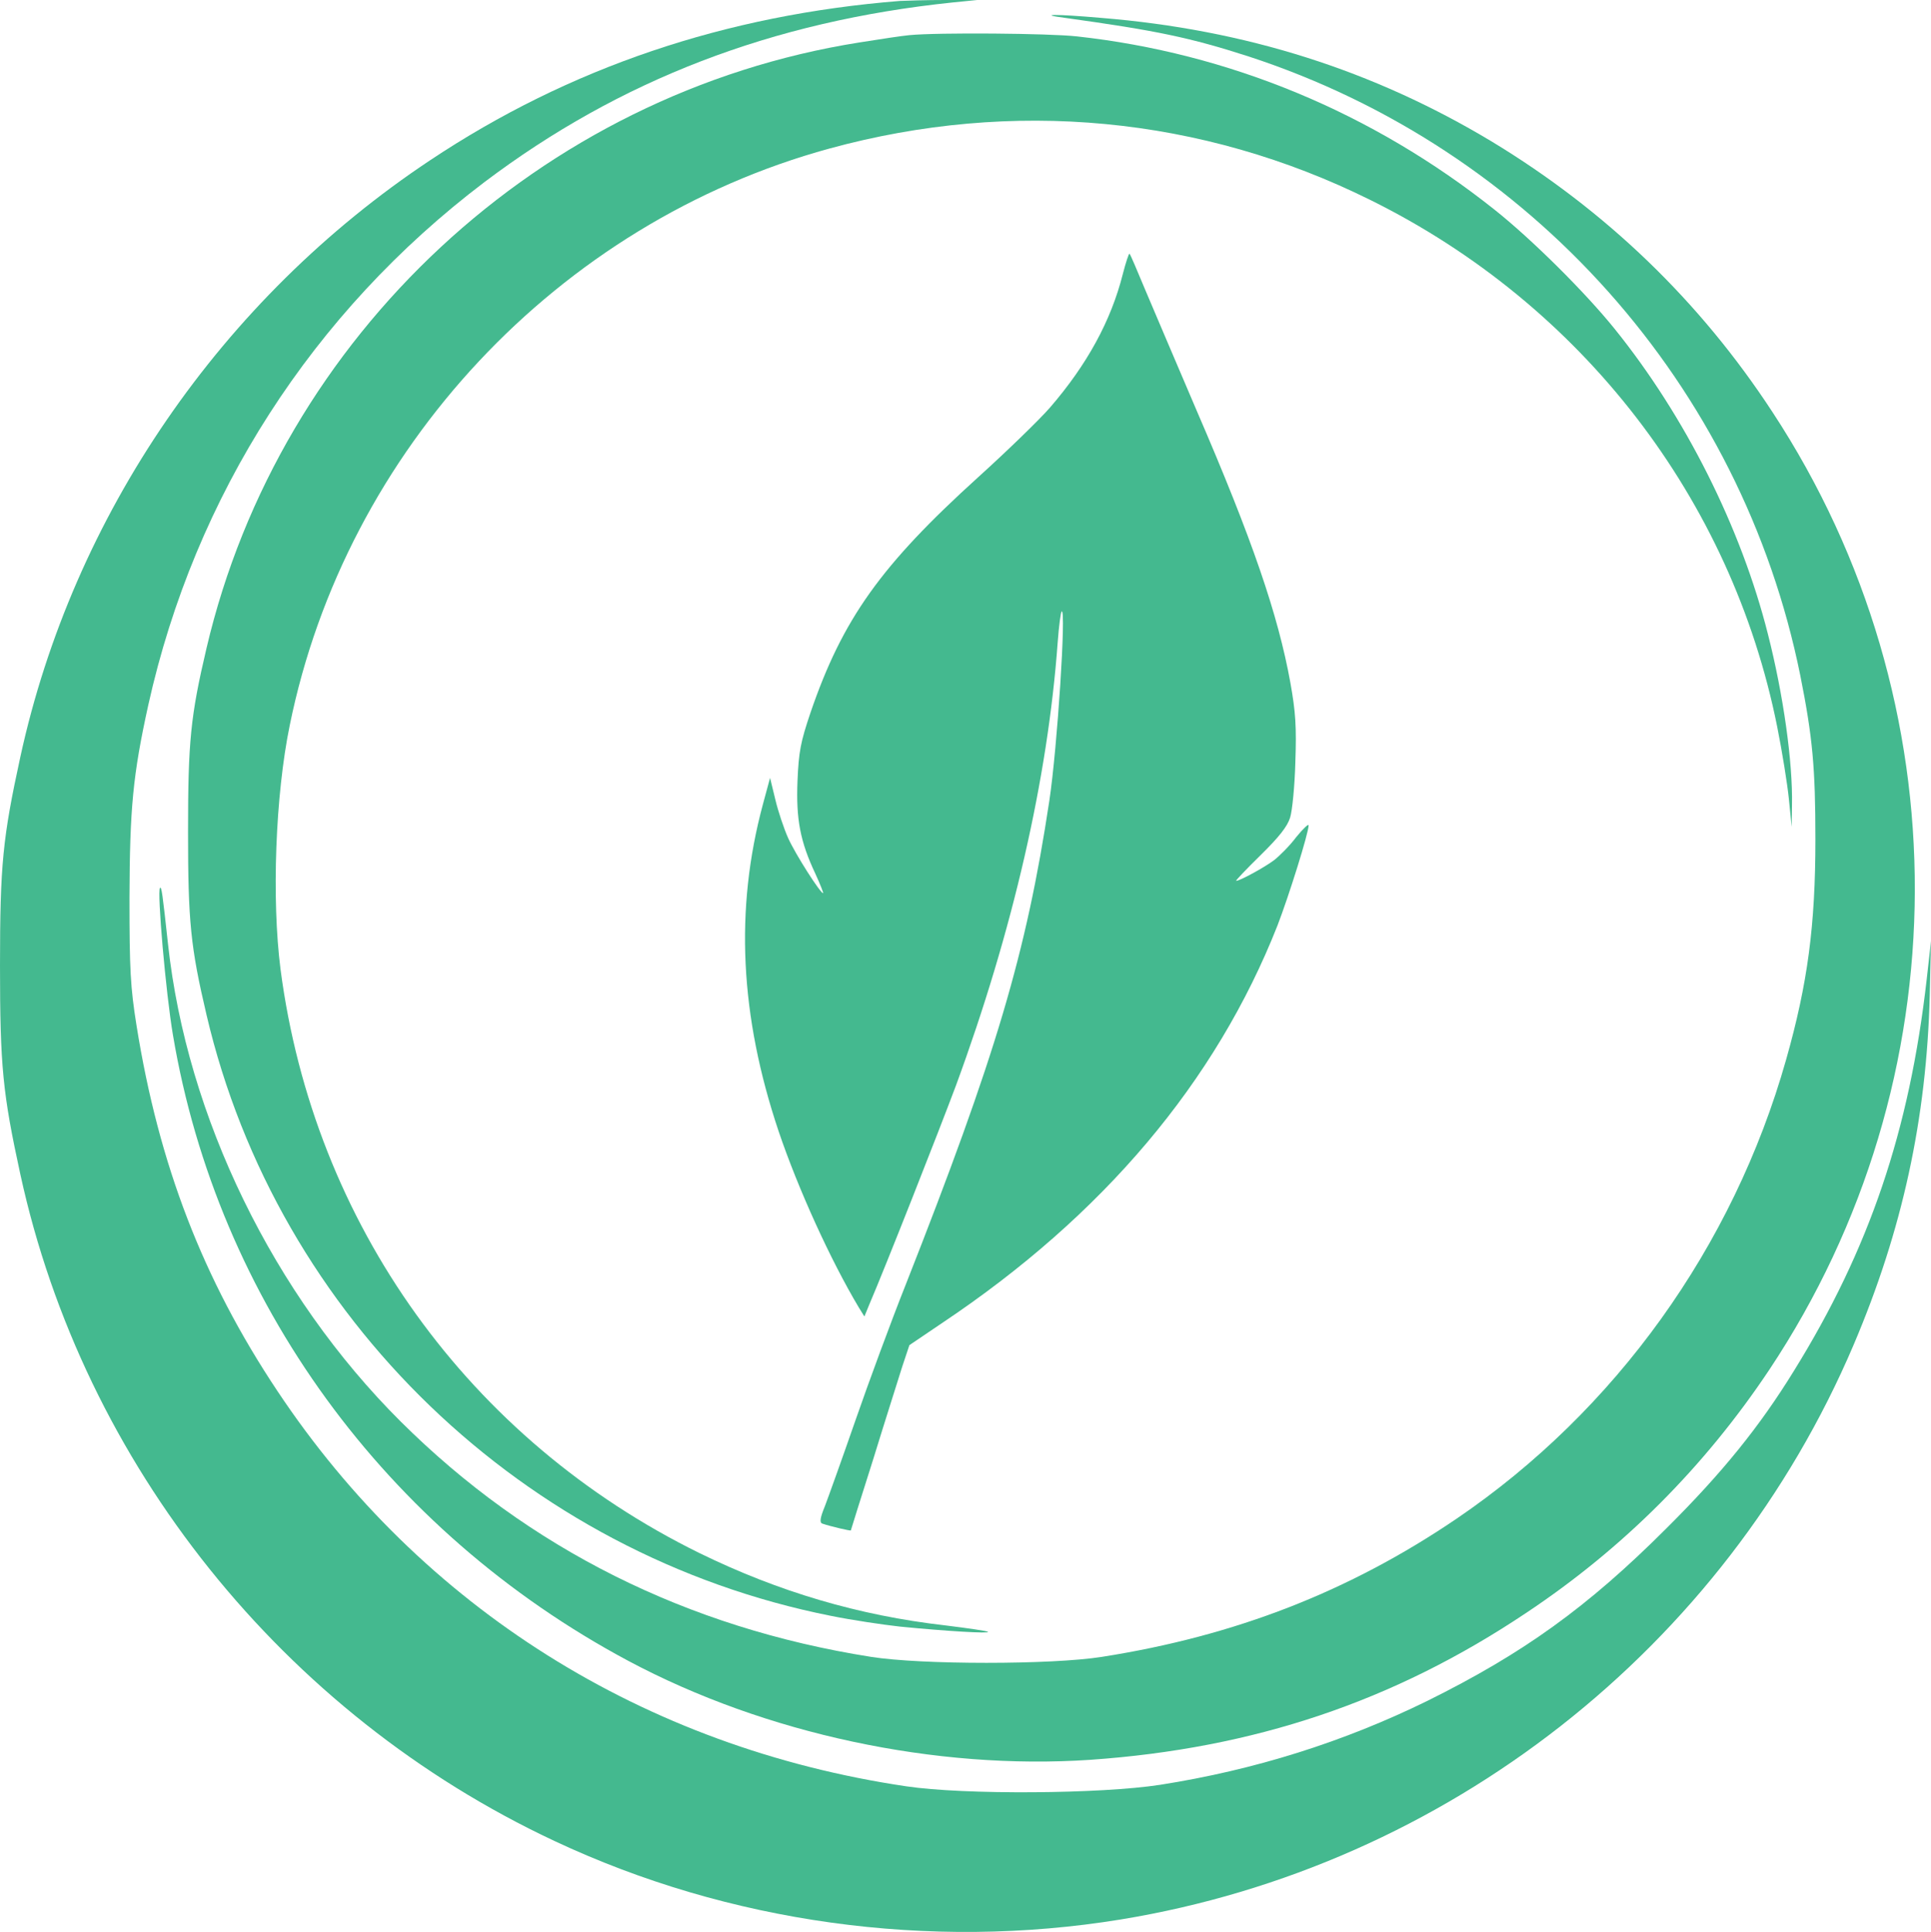<?xml version="1.0" encoding="UTF-8" standalone="no"?>
<svg
   version="1.0"
   width="626.4pt"
   height="626.634pt"
   viewBox="0 0 626.4 626.634"
   preserveAspectRatio="xMidYMid"
   id="svg18"
   xmlns="http://www.w3.org/2000/svg"
   xmlns:svg="http://www.w3.org/2000/svg">
  <defs
     id="defs18" />
  <g
     transform="matrix(0.1,0,0,-0.1,-653.5,1272.7)"
     fill="#44B98F"
     stroke="none"
     id="g18">
    <g
       id="g21">
      <path
         d="m 9455,12724 c -566,-45 -1073,-216 -1525,-517 -677,-450 -1158,-1151 -1329,-1935 -57,-262 -66,-349 -66,-677 0,-328 9,-415 66,-677 205,-941 853,-1750 1732,-2162 566,-266 1217,-356 1837,-255 1057,173 1959,880 2378,1864 158,371 237,734 247,1135 l 4,175 -14,-125 c -56,-491 -186,-875 -431,-1270 -111,-180 -231,-329 -413,-510 -256,-256 -465,-406 -776,-560 -271,-133 -560,-224 -866,-272 -193,-30 -636,-33 -824,-5 -851,126 -1573,580 -2040,1282 -242,363 -385,735 -457,1185 -20,125 -23,182 -23,415 1,290 11,398 61,625 151,680 533,1274 1090,1696 440,332 934,522 1519,583 l 80,8 h -105 c -58,0 -123,-2 -145,-3 z"
         id="path2"
         transform="translate(0,2.5e-4)" />
      <path
         d="m 9990,12669 c 296,-41 406,-64 595,-125 916,-299 1600,-1067 1790,-2008 40,-200 49,-300 49,-531 0,-280 -25,-468 -95,-715 -172,-608 -554,-1139 -1069,-1489 -348,-236 -717,-380 -1150,-448 -163,-26 -587,-26 -750,0 -596,94 -1111,351 -1525,763 -413,411 -694,988 -755,1549 -18,166 -21,187 -26,182 -10,-10 19,-342 42,-477 145,-861 689,-1609 1477,-2030 444,-237 998,-355 1499,-321 531,37 984,189 1413,476 316,210 580,475 790,790 625,940 629,2162 10,3105 -236,361 -541,654 -911,878 -384,231 -799,363 -1267,401 -149,13 -210,12 -117,0 z"
         id="path4"
         transform="translate(0,2.5e-4)" />
      <path
         d="m 9485,12613 c -22,-2 -96,-13 -164,-24 -1032,-164 -1878,-950 -2116,-1964 -52,-221 -60,-303 -60,-595 0,-292 8,-374 60,-595 230,-982 1029,-1751 2025,-1949 69,-14 170,-29 225,-35 152,-15 291,-23 285,-17 -3,3 -66,12 -139,21 -280,32 -540,109 -796,234 -749,368 -1252,1068 -1360,1894 -29,227 -17,564 30,792 182,894 870,1629 1750,1870 595,163 1208,105 1756,-167 685,-339 1171,-968 1319,-1708 16,-80 33,-185 38,-235 l 9,-90 1,70 c 3,139 -28,359 -78,555 -87,345 -268,706 -497,990 -95,118 -269,291 -390,387 -396,315 -862,508 -1355,562 -90,10 -450,13 -543,4 z"
         id="path6"
         transform="translate(0,2.5e-4)" />
      <path
         d="m 10177,11837 c -38,-150 -115,-292 -236,-432 -33,-38 -138,-140 -232,-225 -317,-287 -441,-461 -545,-765 -32,-95 -38,-126 -42,-221 -5,-125 9,-197 58,-301 16,-35 27,-63 25,-63 -9,0 -89,125 -113,178 -14,31 -33,88 -42,126 l -17,70 -23,-85 c -92,-341 -75,-687 51,-1062 63,-186 168,-417 260,-571 l 18,-29 16,39 c 52,121 226,563 281,710 185,503 298,997 330,1437 4,54 10,99 13,101 15,10 -14,-441 -40,-614 -75,-496 -173,-826 -466,-1570 -47,-118 -120,-316 -163,-440 -43,-124 -88,-249 -99,-278 -16,-39 -18,-54 -8,-57 26,-9 91,-24 92,-22 0,1 33,106 73,232 39,127 82,261 94,300 l 23,69 105,71 c 524,350 889,783 1089,1290 37,96 101,300 101,325 0,6 -18,-11 -40,-38 -21,-28 -54,-61 -72,-75 -32,-24 -111,-67 -123,-67 -3,0 32,37 79,83 60,59 87,93 96,122 7,22 15,103 17,180 4,114 1,162 -16,257 -40,221 -123,464 -304,883 -66,154 -141,331 -167,392 -26,62 -48,115 -51,117 -2,2 -12,-28 -22,-67 z"
         id="path8" />
    </g>
  </g>
</svg>
